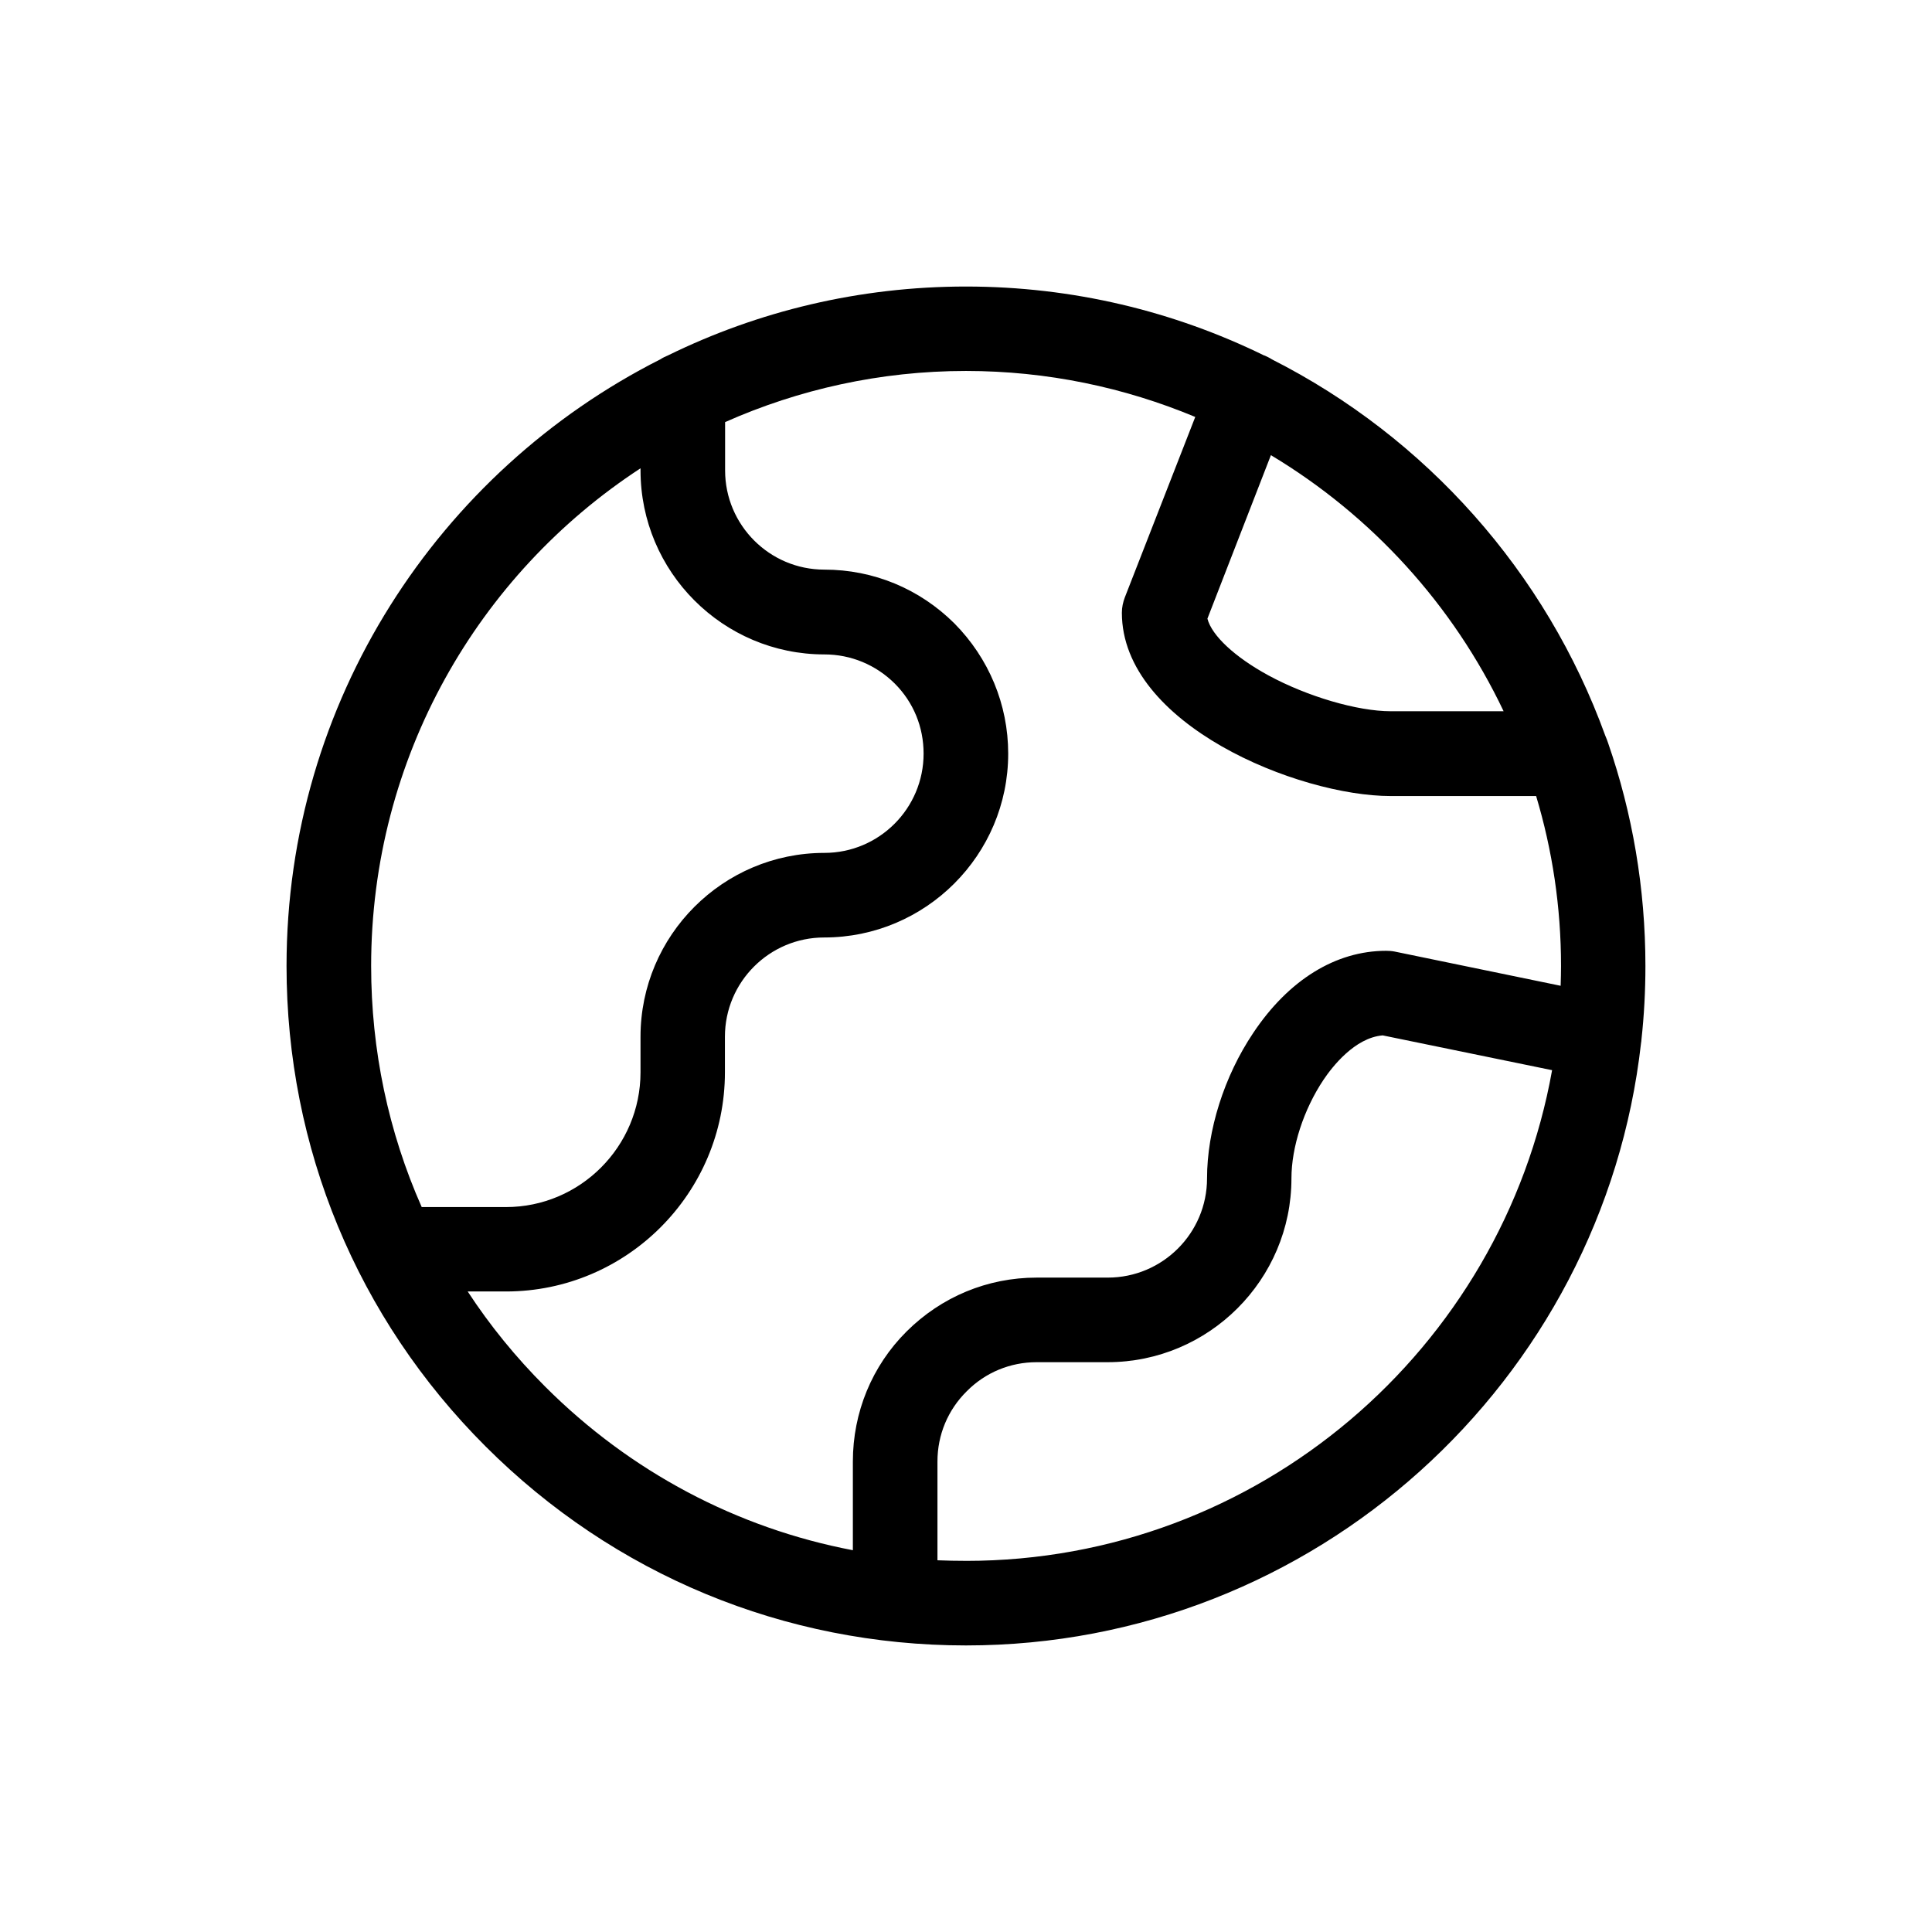 <?xml version="1.0" encoding="UTF-8"?>
<!-- Uploaded to: SVG Repo, www.svgrepo.com, Generator: SVG Repo Mixer Tools -->
<svg fill="#000000" width="800px" height="800px" version="1.1" viewBox="144 144 512 512" xmlns="http://www.w3.org/2000/svg">
 <path d="m570.18 340.95c-0.25-0.707-0.453-1.312-0.754-1.965-15.719-43.379-47.559-79.098-88.367-99.754-0.605-0.402-1.258-0.707-1.914-1.008-0.051 0-0.102 0-0.203-0.051-23.781-11.641-50.582-18.238-78.945-18.238-28.312 0-55.117 6.551-78.945 18.238-0.707 0.301-1.465 0.652-2.07 1.059-58.691 29.672-99.047 90.582-99.047 160.77 0 48.113 18.742 93.355 52.75 127.31 34.004 34.004 79.246 52.746 127.31 52.746 92.398 0 168.83-69.98 178.9-159.66 0.051-0.301 0.102-0.605 0.102-0.855 0.703-6.398 1.055-12.949 1.055-19.547 0-20.656-3.477-40.559-9.875-59.047zm-89.375-76.328c26.703 16.02 48.266 39.648 61.668 67.863h-29.926c-8.766 0-22.066-3.879-32.445-9.523-8.867-4.836-14.965-10.527-16.125-15.012zm-238.45 135.38c0-55.168 28.363-103.79 71.391-131.9v0.555c0 26.902 21.867 48.77 48.719 48.77 7.055 0 13.652 2.769 18.641 7.707 4.988 4.988 7.656 11.539 7.656 18.59 0 14.508-11.789 26.301-26.301 26.301-26.852 0-48.719 21.867-48.719 48.719v9.422c0 19.699-16.02 35.719-35.668 35.719h-22.316c-8.816-19.902-13.402-41.566-13.402-63.883zm157.64 157.64c-2.519 0-5.039-0.051-7.559-0.152v-26.199c0-7.055 2.769-13.652 7.758-18.59 4.938-4.988 11.539-7.707 18.539-7.707h18.793c26.852 0 48.719-21.867 48.719-48.719 0-8.262 3.223-18.238 8.516-26.148 2.266-3.375 8.262-11.133 15.668-11.738l44.891 9.219c-13.199 73.859-77.84 130.04-155.32 130.04zm157.59-152.4-43.984-9.07c-0.754-0.148-1.508-0.199-2.266-0.199-13.352 0-25.844 7.707-35.215 21.766-7.711 11.484-12.242 25.844-12.242 38.539 0 14.508-11.789 26.301-26.301 26.301h-18.844c-13.047 0-25.242 5.09-34.461 14.258s-14.254 21.512-14.254 34.461v23.527c-30.684-5.844-58.945-20.758-81.516-43.328-7.812-7.809-14.664-16.223-20.559-25.242h10.129c32.043 0 58.039-26.098 58.039-58.09v-9.422c0-14.508 11.789-26.301 26.301-26.301 26.902 0 48.77-21.867 48.77-48.719 0-13.047-5.141-25.293-14.258-34.512-9.223-9.164-21.418-14.254-34.465-14.254-14.508 0-26.301-11.789-26.301-26.301v-12.793c19.5-8.668 41.164-13.555 63.836-13.555 21.512 0 42.066 4.383 60.758 12.191l-18.641 47.762c-0.504 1.312-0.805 2.672-0.805 4.133 0 29.625 46.805 48.566 71.238 48.566h38.543c4.281 14.258 6.598 29.324 6.598 45.043 0 1.711-0.051 3.477-0.102 5.238z"/>
</svg>